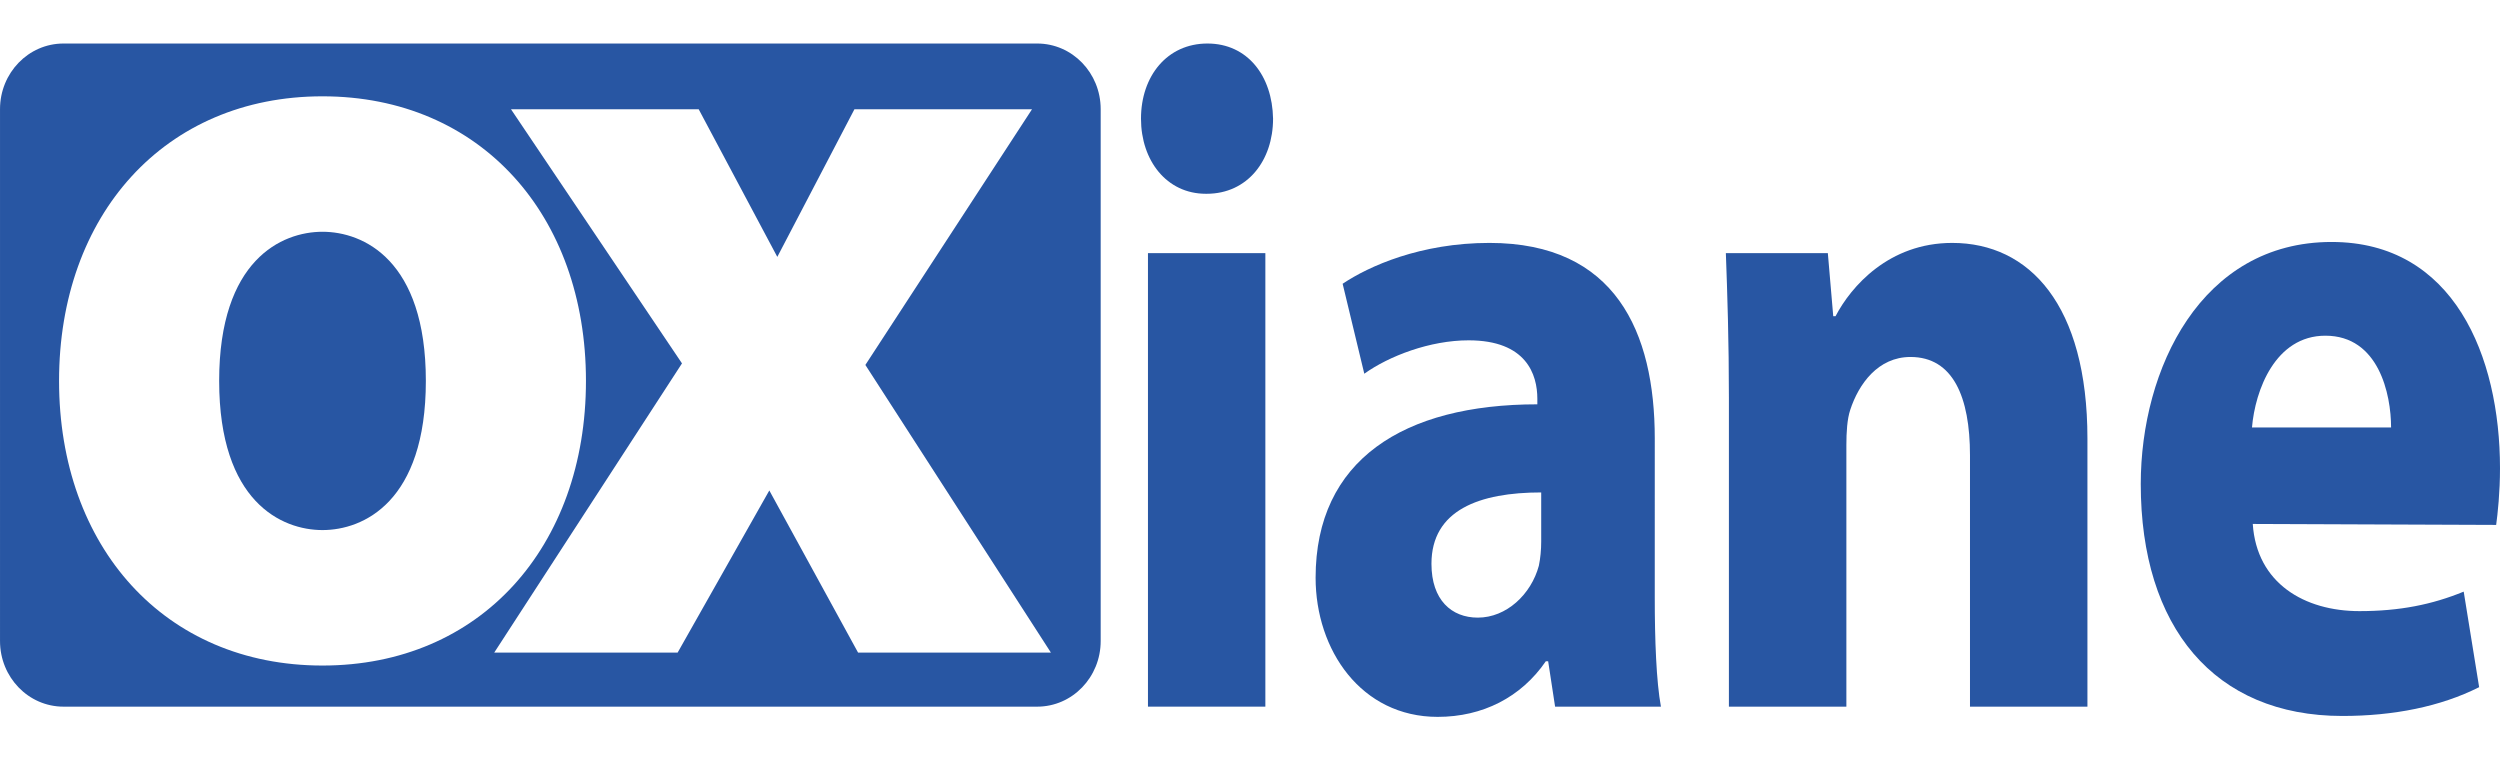 <?xml version="1.0" encoding="windows-1252"?>
<!-- Generator: Adobe Illustrator 18.1.1, SVG Export Plug-In . SVG Version: 6.00 Build 0)  -->
<svg version="1.1" xmlns="http://www.w3.org/2000/svg" xmlns:xlink="http://www.w3.org/1999/xlink" x="0px" y="0px" viewBox="0 30 595.28 180.79" style="enable-background:new 0 0 595.28 260.79;" xml:space="preserve">
<g id="Oxiane">
	<g>
		<g>
			<defs>
				<rect id="SVGID_11_" y="40.361" width="595.28" height="160.337"/>
			</defs>
			<clipPath id="SVGID_12_">
				<use xlink:href="#SVGID_11_" style="overflow:visible;"/>
			</clipPath>
			<g style="clip-path:url(#SVGID_12_);">
				<defs>
					<rect id="SVGID_13_" x="-30.285" y="-28.481" width="654.773" height="289.195"/>
				</defs>
				<clipPath id="SVGID_14_">
					<use xlink:href="#SVGID_13_" style="overflow:visible;"/>
				</clipPath>
				<g style="clip-path:url(#SVGID_14_);">
					<defs>
						<rect id="SVGID_15_" x="0" y="40.361" width="595.28" height="160.337"/>
					</defs>
					<clipPath id="SVGID_16_">
						<use xlink:href="#SVGID_15_" style="overflow:visible;"/>
					</clipPath>
					<path style="clip-path:url(#SVGID_16_);fill:#2856A3;" d="M595.28,141.516c0,5.74-0.551,10.816-0.914,13.472l-57.953-0.229       c0.922,14.132,12.323,20.756,25.39,20.756c9.561,0,17.29-1.545,24.835-4.641l3.676,22.749       c-9.193,4.64-20.42,6.857-32.567,6.857c-30.533,0-48.006-21.208-48.006-55.219c0-27.379,14.345-57.645,45.443-57.645       C584.245,87.617,595.28,114.783,595.28,141.516 M536.225,131.789h33.12c0-7.946-2.947-21.855-15.639-21.855       C541.748,109.933,536.962,122.959,536.225,131.789"/>
					<path style="clip-path:url(#SVGID_16_);fill:#2856A3;" d="M497.042,134.435v63.829h-27.965v-59.84       c0-13.917-4.047-23.424-14.168-23.424c-7.72,0-12.323,6.414-14.348,12.601c-0.731,2.204-0.917,5.297-0.917,8.391v62.273       h-27.971v-73.538c0-13.473-0.369-24.737-0.726-34.45h24.285l1.285,15.016h0.549c3.678-7.066,12.697-17.452,27.779-17.452       C483.242,87.841,497.042,102.645,497.042,134.435"/>
					<path style="clip-path:url(#SVGID_16_);fill:#2856A3;" d="M395.487,198.264h-25.201l-1.653-10.816h-0.551       c-5.897,8.611-15.085,13.248-25.757,13.248c-18.213,0-29.065-15.902-29.065-33.127c0-28.043,20.969-41.294,52.799-41.294       v-1.326c0-5.744-2.577-13.912-16.373-13.912c-9.205,0-18.952,3.746-24.832,7.951l-5.158-21.42       c6.254-4.195,18.578-9.726,34.951-9.726c29.996,0,39.372,21.196,39.372,46.594V172.2       C394.016,182.366,394.387,192.299,395.487,198.264 M366.979,158.952v-11.696c-14.723,0-26.132,4.189-26.132,16.998       c0,8.617,4.783,12.812,11.041,12.812c6.797,0,12.695-5.518,14.534-12.365C366.787,162.93,366.979,160.948,366.979,158.952"/>
					<rect x="273.343" y="90.275" style="clip-path:url(#SVGID_16_);fill:#2856A3;" width="27.954" height="107.986"/>
					<path style="clip-path:url(#SVGID_16_);fill:#2856A3;" d="M303.131,58.26c0,9.928-6.064,17.882-15.81,17.882h-0.186       c-9.382,0-15.451-7.955-15.451-17.882c0-10.166,6.243-17.897,15.82-17.897C297.068,40.363,302.957,48.093,303.131,58.26"/>
					<path style="clip-path:url(#SVGID_16_);fill:#2856A3;" d="M262.086,55.995v126.637c0,8.633-6.763,15.631-15.115,15.631H15.116       c-8.349,0-15.113-6.998-15.113-15.631V55.995c0-8.637,6.764-15.632,15.113-15.632H246.97       C255.322,40.363,262.086,47.358,262.086,55.995 M250.235,185.393l-44.181-68.496l39.684-60.885h-42.286l-18.365,35.157       l-18.722-35.157h-44.693l40.717,60.516l-44.707,68.865h43.67l21.831-38.606l21.135,38.606H250.235z M139.523,120.698       c0-39.489-25.131-67.764-62.737-67.764c-37.6,0-62.725,28.275-62.725,67.764c0,39.504,25.125,67.775,62.725,67.775       C114.392,188.474,139.523,160.202,139.523,120.698"/>
					<g style="opacity:0;clip-path:url(#SVGID_16_);">
						<g>
							<defs>
								<rect id="SVGID_17_" x="117.68" y="56.013" width="132.557" height="129.38"/>
							</defs>
							<clipPath id="SVGID_18_">
								<use xlink:href="#SVGID_17_" style="overflow:visible;"/>
							</clipPath>
							<polygon style="clip-path:url(#SVGID_18_);fill:#FFFFFF;" points="206.057,116.896 250.237,185.392 204.318,185.392          183.181,146.786 161.352,185.392 117.68,185.392 162.39,116.525 121.674,56.013 166.367,56.013 185.089,91.165          203.452,56.013 245.738,56.013        "/>
						</g>
					</g>
					<g style="opacity:0;clip-path:url(#SVGID_16_);">
						<g>
							<defs>
								<rect id="SVGID_19_" x="14.061" y="52.935" width="125.459" height="135.538"/>
							</defs>
							<clipPath id="SVGID_20_">
								<use xlink:href="#SVGID_19_" style="overflow:visible;"/>
							</clipPath>
							<path style="clip-path:url(#SVGID_20_);fill:#FFFFFF;" d="M76.787,52.934c37.611,0,62.734,28.275,62.734,67.764         c0,39.504-25.123,67.775-62.734,67.775c-37.6,0-62.725-28.271-62.725-67.775C14.062,81.21,39.187,52.934,76.787,52.934          M101.4,120.698c0-28.807-14.9-35.511-24.613-35.511c-9.697,0-24.602,6.704-24.602,35.511         c0,28.819,14.906,35.52,24.602,35.52C86.5,156.219,101.4,149.517,101.4,120.698"/>
						</g>
					</g>
					<path style="clip-path:url(#SVGID_16_);fill:#2856A3;" d="M76.787,85.186c9.711,0,24.613,6.703,24.613,35.511       c0,28.819-14.902,35.52-24.613,35.52c-9.697,0-24.602-6.702-24.602-35.52C52.184,91.889,67.09,85.186,76.787,85.186"/>
				</g>
			</g>
		</g>
	</g>
</g>
</svg>